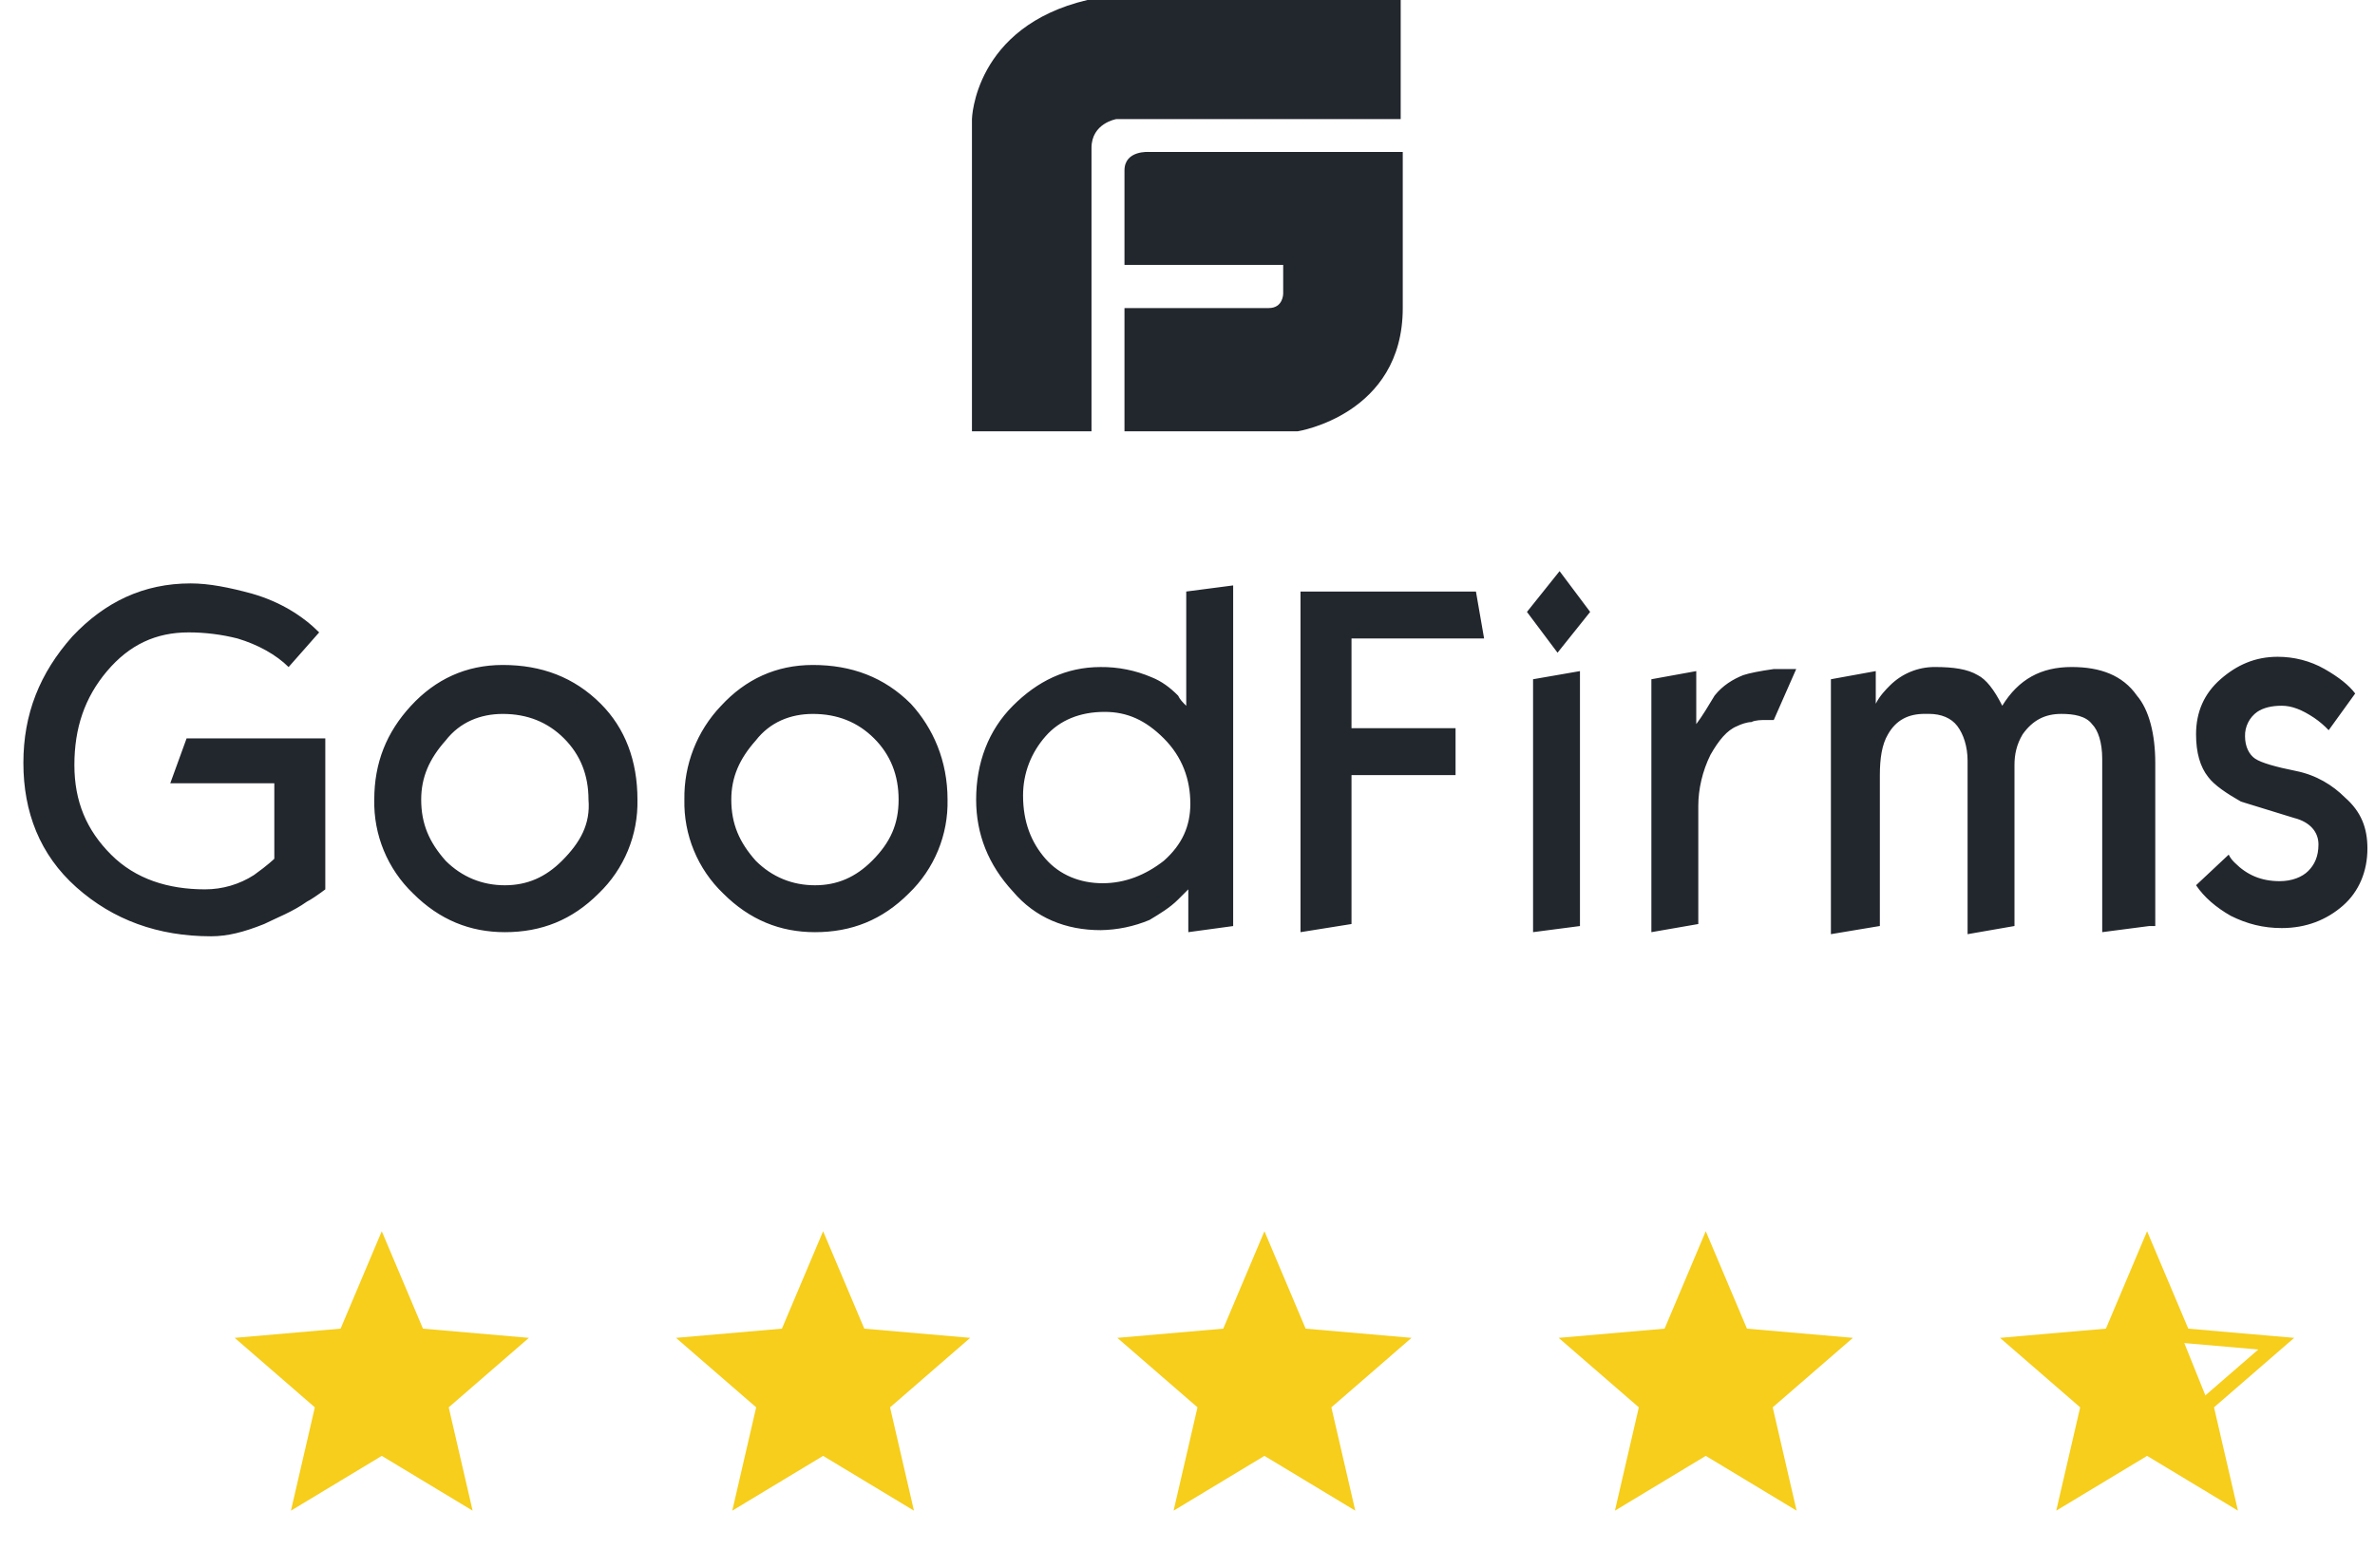 <svg xmlns="http://www.w3.org/2000/svg" width="162" height="107" viewBox="0 0 162 107" fill="none"><g clip-path="url(#clip0_430_10083)"><g clip-path="url(#clip1_430_10083)"><path d="M78.388 10.369C78.388 10.369 76.701 10.229 76.701 11.631V18.077H87.527V20.039C87.527 20.039 87.527 21.019 86.543 21.019H76.701V29.428H88.512C88.512 29.428 95.683 28.307 95.683 21.019V10.369H78.388ZM95.543 0H74.17C66.438 1.822 66.297 8.127 66.297 8.127V29.428H74.452V10.09C74.452 8.408 76.139 8.127 76.139 8.127H95.542L95.543 0ZM123.664 23.263C123.102 23.683 122.68 23.963 122.398 24.104C121.414 24.805 120.29 25.225 119.446 25.645C118.039 26.205 116.916 26.486 115.79 26.486C112.134 26.486 109.04 25.365 106.51 23.123C103.98 20.882 102.854 17.939 102.854 14.576C102.854 11.213 103.979 8.41 106.228 5.888C108.478 3.506 111.15 2.245 114.383 2.245C115.649 2.245 117.055 2.525 118.601 2.945C120.57 3.506 122.116 4.486 123.241 5.609L121.133 7.991C120.288 7.15 119.024 6.45 117.618 6.029C116.514 5.751 115.381 5.61 114.243 5.609C111.994 5.609 110.166 6.45 108.62 8.271C107.074 10.091 106.369 12.191 106.369 14.714C106.369 17.237 107.213 19.198 108.9 20.879C110.587 22.56 112.838 23.261 115.368 23.261C116.564 23.265 117.736 22.924 118.742 22.281C119.727 21.58 120.149 21.16 120.149 21.16V15.975H112.978L114.103 12.892H123.663V23.261L123.664 23.263ZM145.177 17.096C145.204 18.296 144.98 19.489 144.52 20.599C144.06 21.708 143.374 22.711 142.505 23.542C140.678 25.364 138.568 26.204 136.037 26.204C133.647 26.204 131.538 25.363 129.71 23.542C128.841 22.711 128.155 21.708 127.695 20.599C127.235 19.489 127.011 18.296 127.038 17.096C127.038 14.573 127.881 12.472 129.569 10.65C131.258 8.828 133.365 7.848 135.896 7.848C138.568 7.848 140.818 8.689 142.644 10.51C144.333 12.191 145.177 14.433 145.177 17.096ZM141.803 17.096C141.803 15.415 141.241 14.013 140.116 12.892C138.991 11.771 137.585 11.211 135.898 11.211C134.351 11.211 132.945 11.771 131.96 13.032C130.835 14.294 130.273 15.555 130.273 17.096C130.273 18.777 130.835 20.039 131.96 21.3C133.084 22.421 134.491 22.982 136.037 22.982C137.583 22.982 138.849 22.421 139.975 21.3C141.239 20.039 141.944 18.777 141.803 17.096ZM166.551 17.096C166.577 18.296 166.354 19.489 165.894 20.599C165.434 21.708 164.747 22.711 163.878 23.542C162.05 25.364 159.941 26.204 157.411 26.204C155.02 26.204 152.91 25.363 151.084 23.542C150.215 22.711 149.528 21.708 149.068 20.599C148.608 19.489 148.385 18.296 148.412 17.096C148.371 14.699 149.28 12.383 150.942 10.65C152.63 8.828 154.738 7.848 157.268 7.848C159.941 7.848 162.19 8.689 164.018 10.51C165.564 12.191 166.551 14.433 166.551 17.096ZM163.176 17.096C163.176 15.415 162.614 14.013 161.488 12.892C160.362 11.771 158.958 11.211 157.27 11.211C155.724 11.211 154.317 11.771 153.333 13.032C152.209 14.294 151.645 15.555 151.645 17.096C151.645 18.777 152.207 20.039 153.333 21.3C154.458 22.421 155.863 22.982 157.411 22.982C158.958 22.982 160.222 22.421 161.347 21.3C162.613 20.039 163.176 18.777 163.176 17.096ZM186.236 25.784L183.143 26.204V23.261L182.439 23.962C181.878 24.523 181.175 24.943 180.471 25.364C179.402 25.811 178.257 26.049 177.097 26.065C174.707 26.065 172.597 25.224 171.051 23.403C169.364 21.581 168.521 19.48 168.521 17.098C168.521 14.575 169.364 12.333 171.051 10.652C172.738 8.97 174.707 7.99 177.097 7.99C178.305 7.977 179.502 8.216 180.612 8.691C181.316 8.971 181.878 9.391 182.439 9.952C182.58 10.233 182.721 10.372 183.001 10.653V2.802L186.236 2.382V25.784ZM183.283 17.376C183.283 15.694 182.721 14.153 181.455 12.892C180.189 11.631 178.924 11.07 177.378 11.07C175.691 11.07 174.285 11.631 173.3 12.752C172.315 13.873 171.754 15.274 171.754 16.815C171.754 18.637 172.316 20.038 173.3 21.16C174.284 22.282 175.691 22.841 177.238 22.841C178.786 22.841 180.191 22.281 181.456 21.3C182.722 20.179 183.284 18.918 183.284 17.377L183.283 17.376ZM203.531 6.025H194.392V12.19H201.563V15.413H194.392V25.643L190.877 26.204V2.802H202.968L203.531 6.025ZM210.841 4.203L208.592 7.005L206.483 4.203L208.733 1.4L210.841 4.203ZM210.138 25.783L206.905 26.203V8.828L210.138 8.268V25.783ZM225.042 8.126L223.495 11.629H222.934C222.652 11.629 222.231 11.629 221.949 11.77C221.668 11.77 221.245 11.91 220.965 12.051C220.262 12.332 219.699 13.031 219.137 14.013C218.575 15.134 218.294 16.395 218.294 17.516V25.643L215.06 26.204V8.828L218.153 8.268V11.912C218.575 11.351 218.996 10.65 219.419 9.949C219.98 9.248 220.683 8.828 221.386 8.547C221.809 8.407 222.511 8.266 223.495 8.127H225.042V8.126ZM249.366 25.783L246.133 26.203V14.291C246.133 13.17 245.851 12.329 245.429 11.909C245.007 11.348 244.164 11.208 243.321 11.208C242.196 11.208 241.352 11.628 240.649 12.61C240.226 13.311 240.086 14.012 240.086 14.711V25.781L236.853 26.342V14.43C236.853 13.45 236.571 12.608 236.15 12.048C235.728 11.488 235.025 11.207 234.181 11.207H233.899C232.774 11.207 231.93 11.627 231.369 12.608C230.946 13.309 230.807 14.29 230.807 15.411V25.78L227.433 26.34V8.828L230.525 8.268V10.51C230.807 9.949 231.228 9.529 231.51 9.248C231.917 8.846 232.4 8.527 232.93 8.311C233.461 8.094 234.029 7.984 234.602 7.987C235.868 7.987 236.853 8.127 237.556 8.547C238.117 8.828 238.681 9.528 239.244 10.649C240.368 8.827 241.916 7.987 244.024 7.987C245.993 7.987 247.539 8.547 248.523 9.949C249.366 10.93 249.789 12.611 249.789 14.573V25.784L249.366 25.783ZM264.411 20.458C264.411 21.998 263.849 23.4 262.724 24.381C261.6 25.361 260.193 25.922 258.506 25.922C257.24 25.922 256.116 25.641 254.991 25.08C254.006 24.52 253.163 23.819 252.601 22.979L254.85 20.878C254.991 21.159 255.132 21.298 255.273 21.438C256.116 22.279 257.101 22.699 258.365 22.699C259.209 22.699 259.912 22.419 260.334 21.998C260.755 21.578 261.037 21.018 261.037 20.177C261.037 19.335 260.475 18.636 259.35 18.355L255.694 17.234C254.709 16.673 253.866 16.113 253.443 15.553C252.881 14.852 252.601 13.871 252.601 12.61C252.601 11.069 253.163 9.807 254.288 8.826C255.412 7.844 256.678 7.285 258.225 7.285C259.35 7.285 260.475 7.566 261.46 8.126C262.445 8.687 263.147 9.247 263.568 9.807L261.74 12.33C261.443 12.016 261.114 11.734 260.757 11.489C259.914 10.928 259.211 10.648 258.507 10.648C257.804 10.648 257.242 10.788 256.819 11.068C256.55 11.257 256.333 11.51 256.186 11.803C256.039 12.096 255.967 12.421 255.976 12.749C255.976 13.45 256.257 14.01 256.679 14.29C257.102 14.569 258.086 14.85 259.491 15.131C260.896 15.412 262.022 16.112 262.865 16.953C263.99 17.933 264.411 19.056 264.411 20.458Z" fill="#22272E"></path></g></g><g clip-path="url(#clip2_430_10083)"><g clip-path="url(#clip3_430_10083)"><path d="M-22.618 47.876C-22.618 47.876 -24.288 47.736 -24.288 49.128V55.53H-13.574V57.479C-13.574 57.479 -13.574 58.453 -14.547 58.453H-24.288V66.804H-12.599C-12.599 66.804 -5.502 65.691 -5.502 58.453V47.876H-22.618ZM-5.64 37.577H-26.793C-34.445 39.387 -34.584 45.649 -34.584 45.649V66.804H-26.514V47.598C-26.514 45.928 -24.844 45.649 -24.844 45.649H-5.641L-5.64 37.577ZM22.19 60.681C21.633 61.098 21.216 61.377 20.937 61.517C19.964 62.213 18.851 62.63 18.015 63.047C16.623 63.604 15.511 63.883 14.397 63.883C10.779 63.883 7.717 62.769 5.213 60.543C2.709 58.316 1.595 55.394 1.595 52.054C1.595 48.714 2.708 45.929 4.934 43.425C7.16 41.059 9.805 39.806 13.005 39.806C14.257 39.806 15.649 40.085 17.18 40.502C19.128 41.059 20.658 42.033 21.771 43.148L19.685 45.514C18.849 44.678 17.598 43.983 16.206 43.565C15.114 43.289 13.993 43.149 12.867 43.148C10.64 43.148 8.831 43.983 7.301 45.791C5.771 47.599 5.074 49.685 5.074 52.191C5.074 54.696 5.909 56.644 7.579 58.314C9.248 59.983 11.476 60.68 13.98 60.68C15.163 60.683 16.323 60.345 17.319 59.706C18.294 59.01 18.711 58.593 18.711 58.593V53.443H11.614L12.727 50.381H22.189V60.68L22.19 60.681ZM43.481 54.557C43.507 55.749 43.286 56.933 42.831 58.035C42.375 59.137 41.696 60.133 40.836 60.959C39.028 62.768 36.94 63.602 34.435 63.602C32.069 63.602 29.983 62.767 28.174 60.959C27.314 60.133 26.634 59.137 26.179 58.035C25.724 56.933 25.503 55.749 25.529 54.557C25.529 52.051 26.363 49.964 28.034 48.155C29.705 46.345 31.791 45.371 34.296 45.371C36.94 45.371 39.166 46.207 40.974 48.015C42.645 49.685 43.481 51.912 43.481 54.557ZM40.142 54.557C40.142 52.887 39.585 51.494 38.472 50.381C37.359 49.268 35.967 48.711 34.297 48.711C32.767 48.711 31.375 49.268 30.4 50.521C29.287 51.773 28.73 53.026 28.73 54.557C28.73 56.227 29.287 57.479 30.4 58.732C31.513 59.845 32.905 60.402 34.435 60.402C35.965 60.402 37.218 59.845 38.332 58.732C39.584 57.479 40.281 56.227 40.142 54.557ZM64.633 54.557C64.66 55.749 64.439 56.933 63.983 58.035C63.528 59.137 62.849 60.133 61.989 60.959C60.18 62.768 58.092 63.602 55.588 63.602C53.222 63.602 51.134 62.767 49.327 60.959C48.466 60.133 47.787 59.137 47.332 58.035C46.877 56.933 46.655 55.749 46.682 54.557C46.642 52.176 47.541 49.876 49.186 48.155C50.857 46.345 52.943 45.371 55.447 45.371C58.092 45.371 60.318 46.207 62.127 48.015C63.657 49.685 64.633 51.912 64.633 54.557ZM61.294 54.557C61.294 52.887 60.738 51.494 59.623 50.381C58.509 49.268 57.119 48.711 55.449 48.711C53.918 48.711 52.526 49.268 51.553 50.521C50.44 51.773 49.882 53.026 49.882 54.557C49.882 56.227 50.438 57.479 51.553 58.732C52.666 59.845 54.056 60.402 55.588 60.402C57.119 60.402 58.371 59.845 59.484 58.732C60.736 57.479 61.294 56.227 61.294 54.557ZM84.115 63.185L81.055 63.602V60.68L80.358 61.376C79.802 61.932 79.106 62.349 78.41 62.768C77.352 63.212 76.218 63.448 75.071 63.464C72.705 63.464 70.617 62.629 69.087 60.82C67.418 59.011 66.583 56.924 66.583 54.558C66.583 52.052 67.418 49.826 69.087 48.156C70.757 46.486 72.705 45.512 75.071 45.512C76.266 45.5 77.451 45.737 78.55 46.208C79.246 46.487 79.802 46.904 80.358 47.461C80.497 47.74 80.636 47.878 80.914 48.157V40.36L84.115 39.943V63.185ZM81.193 54.834C81.193 53.164 80.636 51.634 79.384 50.381C78.131 49.128 76.879 48.572 75.349 48.572C73.679 48.572 72.288 49.128 71.313 50.242C70.338 51.355 69.783 52.747 69.783 54.278C69.783 56.087 70.34 57.478 71.313 58.593C72.287 59.707 73.679 60.263 75.21 60.263C76.742 60.263 78.133 59.706 79.385 58.732C80.638 57.619 81.194 56.366 81.194 54.836L81.193 54.834ZM101.231 43.561H92.187V49.684H99.284V52.885H92.187V63.046L88.708 63.602V40.36H100.675L101.231 43.561ZM108.466 41.751L106.24 44.535L104.154 41.751L106.38 38.968L108.466 41.751ZM107.77 63.184L104.571 63.601V46.345L107.77 45.789V63.184ZM122.521 45.648L120.989 49.127H120.434C120.155 49.127 119.738 49.127 119.459 49.267C119.182 49.267 118.763 49.406 118.486 49.545C117.79 49.825 117.233 50.519 116.676 51.494C116.12 52.608 115.842 53.861 115.842 54.974V63.046L112.641 63.602V46.345L115.703 45.789V49.407C116.12 48.851 116.537 48.155 116.955 47.459C117.511 46.762 118.207 46.345 118.903 46.066C119.321 45.927 120.016 45.787 120.989 45.649H122.521V45.648ZM146.593 63.184L143.393 63.601V51.771C143.393 50.657 143.114 49.822 142.697 49.405C142.279 48.848 141.445 48.709 140.611 48.709C139.498 48.709 138.662 49.126 137.966 50.101C137.548 50.797 137.409 51.493 137.409 52.188V63.182L134.21 63.739V51.909C134.21 50.935 133.931 50.099 133.514 49.543C133.097 48.986 132.401 48.707 131.565 48.707H131.286C130.173 48.707 129.338 49.124 128.782 50.099C128.364 50.796 128.226 51.769 128.226 52.883V63.181L124.887 63.738V46.345L127.947 45.789V48.015C128.226 47.459 128.643 47.041 128.922 46.762C129.325 46.363 129.802 46.046 130.327 45.831C130.852 45.616 131.415 45.507 131.982 45.51C133.235 45.51 134.21 45.649 134.906 46.066C135.461 46.345 136.019 47.04 136.575 48.153C137.688 46.344 139.22 45.51 141.307 45.51C143.255 45.51 144.785 46.066 145.759 47.459C146.593 48.432 147.012 50.102 147.012 52.051V63.185L146.593 63.184ZM161.483 57.895C161.483 59.425 160.927 60.818 159.813 61.792C158.7 62.765 157.308 63.322 155.639 63.322C154.386 63.322 153.273 63.043 152.16 62.486C151.185 61.93 150.351 61.234 149.794 60.399L152.02 58.312C152.16 58.591 152.299 58.729 152.439 58.869C153.273 59.705 154.248 60.122 155.499 60.122C156.335 60.122 157.031 59.843 157.448 59.425C157.865 59.008 158.144 58.452 158.144 57.616C158.144 56.781 157.587 56.086 156.474 55.807L152.856 54.693C151.881 54.137 151.047 53.58 150.628 53.023C150.072 52.327 149.794 51.354 149.794 50.101C149.794 48.57 150.351 47.318 151.464 46.343C152.577 45.367 153.83 44.812 155.361 44.812C156.474 44.812 157.587 45.091 158.562 45.648C159.537 46.204 160.232 46.761 160.649 47.318L158.84 49.823C158.546 49.511 158.219 49.231 157.866 48.988C157.032 48.431 156.336 48.152 155.64 48.152C154.944 48.152 154.387 48.291 153.969 48.569C153.703 48.757 153.488 49.008 153.343 49.3C153.197 49.591 153.126 49.913 153.135 50.239C153.135 50.935 153.413 51.492 153.831 51.769C154.249 52.047 155.223 52.326 156.614 52.605C158.004 52.884 159.119 53.579 159.953 54.414C161.066 55.388 161.483 56.503 161.483 57.895Z" fill="#22272E"></path></g></g><path d="M19.845 103.072L21.476 96.023L16.007 91.282L23.232 90.655L26.041 84.007L28.851 90.655L36.076 91.282L30.607 96.023L32.237 103.072L26.041 99.334L19.845 103.072Z" fill="#F6CE1B"></path><path d="M49.949 103.072L51.579 96.023L46.11 91.282L53.335 90.655L56.145 84.007L58.954 90.655L66.179 91.282L60.711 96.023L62.341 103.072L56.145 99.334L49.949 103.072Z" fill="#F6CE1B"></path><path d="M80.052 103.072L81.682 96.023L76.213 91.282L83.438 90.655L86.248 84.007L89.058 90.655L96.282 91.282L90.814 96.023L92.444 103.072L86.248 99.334L80.052 103.072Z" fill="#F6CE1B"></path><path d="M110.155 103.072L111.786 96.023L106.317 91.282L113.542 90.655L116.351 84.007L119.161 90.655L126.386 91.282L120.917 96.023L122.548 103.072L116.351 99.334L110.155 103.072Z" fill="#F6CE1B"></path><path d="M148.802 90.85L148.92 91.128L149.221 91.154L155.264 91.679L150.691 95.644L150.463 95.842L150.531 96.136L151.895 102.029L146.714 98.905L146.454 98.748L146.195 98.905L141.014 102.029L142.378 96.136L142.445 95.842L142.218 95.644L137.645 91.679L143.688 91.154L143.989 91.128L144.106 90.85L146.454 85.296L148.802 90.85Z" stroke="#F6CE1B" stroke-width="1.003"></path><path d="M150.97 96.55L148.748 91.031L146.454 85.01L143.946 91.031L137.423 91.533L142.441 96.048L140.935 102.069L146.454 98.557L151.472 102.069L150.97 96.55Z" fill="#F6CE1B"></path><defs><clipPath id="clip0_430_10083"><rect width="29.428" height="29.428" fill="white" transform="translate(66.297)"></rect></clipPath><clipPath id="clip1_430_10083"><rect width="198.637" height="29.428" fill="white" transform="translate(66.297)"></rect></clipPath><clipPath id="clip2_430_10083"><rect width="162" height="29.227" fill="white" transform="translate(0 37.577)"></rect></clipPath><clipPath id="clip3_430_10083"><rect width="196.584" height="29.227" fill="white" transform="translate(-34.584 37.577)"></rect></clipPath></defs></svg>